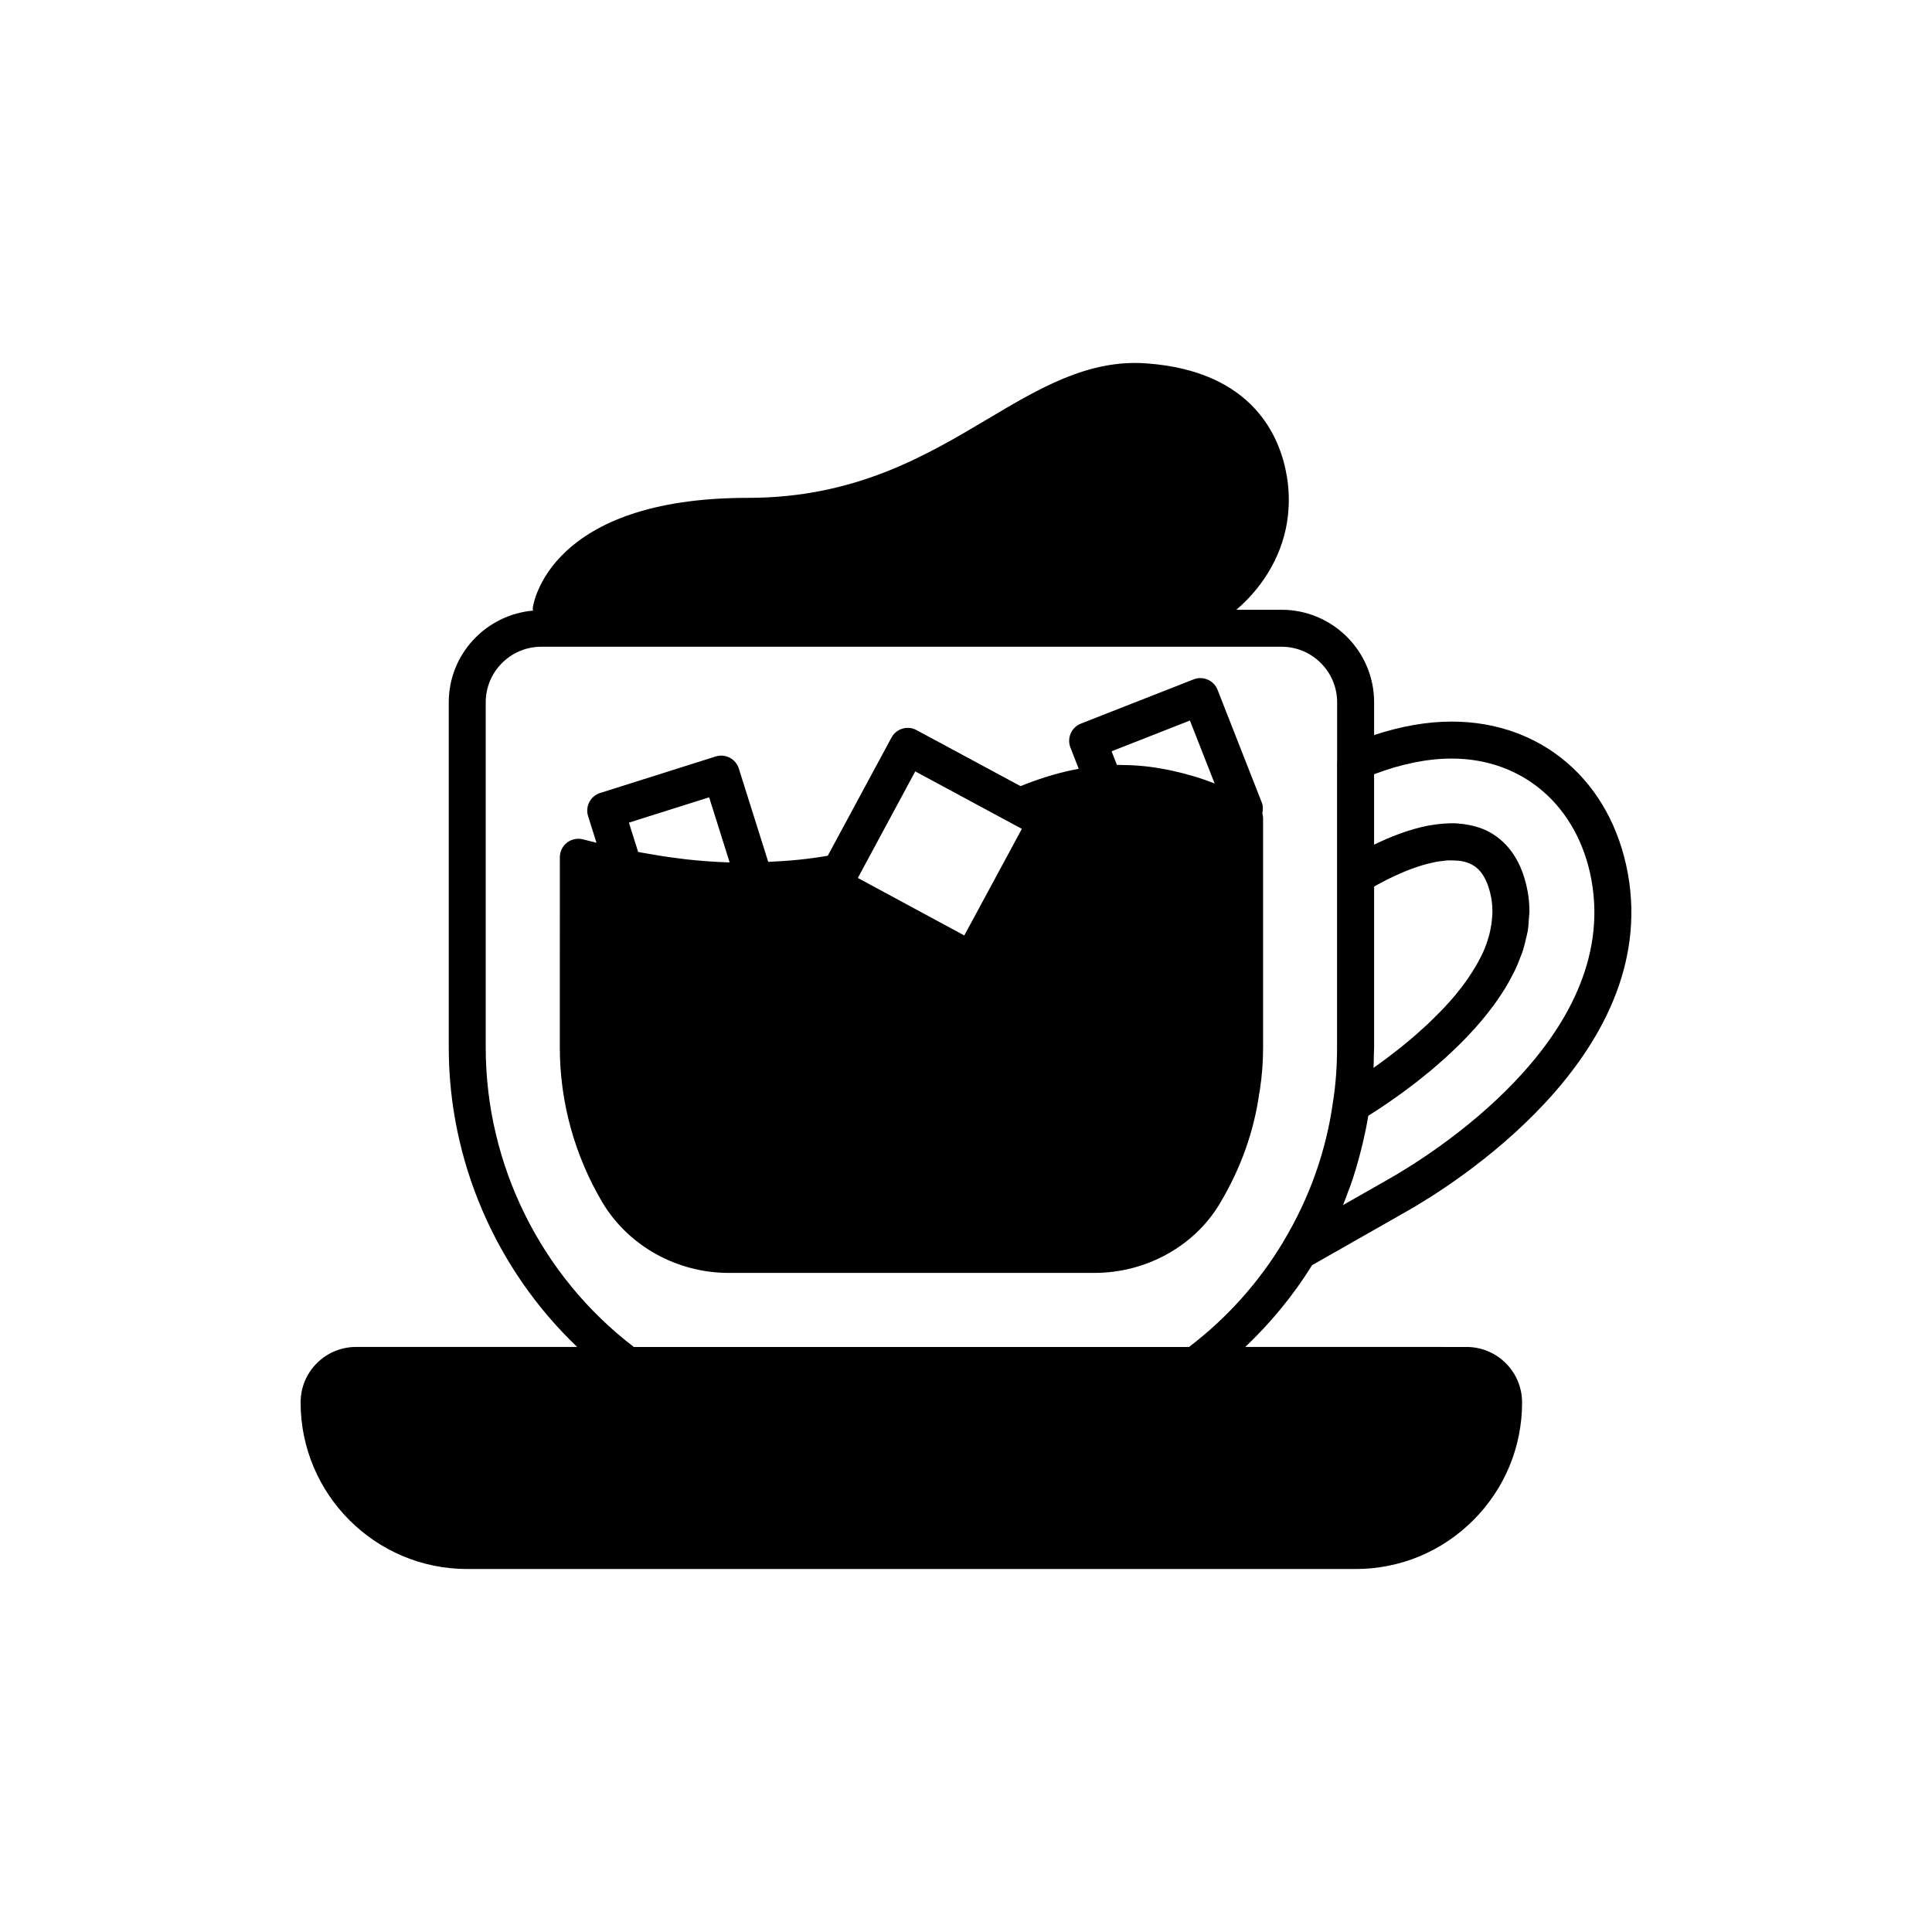 <?xml version="1.0" encoding="UTF-8"?>
<!-- Uploaded to: ICON Repo, www.svgrepo.com, Generator: ICON Repo Mixer Tools -->
<svg fill="#000000" width="800px" height="800px" version="1.1" viewBox="144 144 512 512" xmlns="http://www.w3.org/2000/svg">
 <g>
  <path d="m491.72 479.28 25.016-14.227c11.352-6.426 67.496-40.914 58.656-89.605-4.473-24.434-22.789-40.219-46.656-40.219-6.519 0-13.422 1.207-20.582 3.57v-8.684c0-13.52-11-24.52-24.52-24.52h-11.984c7.672-6.57 12.578-15.395 13.648-24.801 0.402-3.531 0.316-7.07-0.262-10.52-1.707-10.332-8.824-27.965-37.297-29.98-15.344-1.094-28.25 6.57-41.918 14.699-16.508 9.82-35.219 20.945-63.641 20.945-52.543 0-56.836 27.984-56.992 29.172-0.031 0.238 0.055 0.465 0.059 0.703-12.477 1.133-22.32 11.531-22.32 24.297v91.527c0 30.043 12.527 58.801 34.027 79.32h-58.578c-3.934 0-7.641 1.535-10.43 4.328-2.758 2.762-4.281 6.449-4.281 10.383 0 24.336 19.797 44.137 44.137 44.137h235.43c11.777 0 22.844-4.582 31.18-12.91 8.355-8.355 12.957-19.445 12.957-31.227 0-8.113-6.598-14.707-14.703-14.707l-58.652-0.004c6.777-6.453 12.746-13.668 17.707-21.68zm16.371-55.875c0.008-0.598 0.066-1.16 0.066-1.766v-42.676c0.203-0.117 0.395-0.238 0.602-0.355 0.418-0.234 0.852-0.465 1.277-0.691 0.688-0.371 1.383-0.73 2.09-1.082 0.5-0.246 1.004-0.484 1.508-0.719 0.672-0.312 1.344-0.609 2.023-0.898 0.539-0.227 1.082-0.449 1.625-0.66 0.664-0.258 1.324-0.492 1.984-0.719 0.547-0.188 1.09-0.371 1.633-0.531 0.664-0.199 1.316-0.363 1.969-0.52 0.52-0.129 1.043-0.258 1.551-0.355 0.668-0.129 1.309-0.199 1.953-0.273 0.461-0.055 0.934-0.129 1.383-0.152 0.691-0.035 1.34 0.012 1.984 0.055 0.352 0.023 0.73 0.008 1.066 0.059 0.957 0.137 1.859 0.367 2.676 0.727 1.094 0.484 4.418 1.949 5.738 9.215 0.238 1.328 0.301 2.66 0.277 3.992-0.008 0.398-0.047 0.793-0.078 1.191-0.07 0.969-0.203 1.941-0.398 2.91-0.082 0.395-0.152 0.797-0.254 1.191-0.309 1.219-0.688 2.438-1.168 3.641-0.035 0.09-0.055 0.176-0.09 0.266-0.531 1.301-1.172 2.586-1.875 3.856-0.207 0.375-0.434 0.742-0.652 1.113-0.547 0.93-1.129 1.848-1.746 2.758-0.258 0.379-0.516 0.762-0.789 1.137-0.762 1.059-1.562 2.102-2.402 3.125-0.133 0.16-0.25 0.328-0.383 0.488-0.977 1.172-2.008 2.312-3.059 3.43-0.324 0.344-0.656 0.68-0.984 1.016-0.77 0.789-1.547 1.566-2.336 2.328-0.371 0.355-0.746 0.715-1.121 1.066-0.867 0.809-1.742 1.598-2.617 2.363-0.25 0.219-0.5 0.449-0.75 0.664-1.086 0.938-2.168 1.832-3.238 2.695-0.398 0.324-0.789 0.625-1.184 0.938-0.707 0.559-1.406 1.102-2.09 1.621-0.418 0.32-0.836 0.633-1.246 0.938-0.684 0.512-1.352 0.992-2 1.461-0.324 0.23-0.66 0.48-0.973 0.699-0.02 0.012-0.035 0.023-0.055 0.035 0.051-1.176 0.062-2.379 0.082-3.578zm-6.812 36.352c0.242-0.652 0.512-1.297 0.738-1.953 0.949-2.723 1.754-5.484 2.477-8.27 0.227-0.871 0.453-1.742 0.66-2.617 0.559-2.391 1.059-4.789 1.453-7.219 1.488-0.93 3.398-2.168 5.562-3.66 0.16-0.109 0.34-0.238 0.5-0.352 0.926-0.641 1.879-1.316 2.883-2.047 0.352-0.258 0.723-0.539 1.086-0.809 0.852-0.633 1.703-1.27 2.594-1.957 0.473-0.367 0.953-0.758 1.434-1.141 0.805-0.641 1.605-1.285 2.43-1.969 0.547-0.453 1.09-0.93 1.641-1.402 0.777-0.668 1.547-1.34 2.32-2.039 0.578-0.52 1.145-1.059 1.719-1.598 0.75-0.703 1.488-1.414 2.227-2.148 0.582-0.578 1.152-1.168 1.723-1.762 0.711-0.742 1.406-1.492 2.098-2.262 0.566-0.629 1.117-1.258 1.664-1.906 0.66-0.777 1.297-1.566 1.926-2.371 0.527-0.668 1.043-1.34 1.543-2.023 0.598-0.82 1.156-1.648 1.715-2.488 0.465-0.703 0.926-1.398 1.359-2.117 0.523-0.863 0.992-1.742 1.461-2.625 0.383-0.719 0.773-1.434 1.117-2.164 0.43-0.918 0.789-1.852 1.152-2.785 0.281-0.723 0.586-1.438 0.824-2.168 0.32-0.984 0.543-1.988 0.777-2.988 0.164-0.703 0.375-1.395 0.492-2.106 0.191-1.125 0.25-2.262 0.32-3.402 0.035-0.602 0.141-1.195 0.141-1.805 0.004-1.754-0.133-3.519-0.457-5.301-1.859-10.23-7.238-14.578-11.422-16.426-1.035-0.457-2.109-0.781-3.199-1.047-0.27-0.066-0.543-0.125-0.816-0.18-1.02-0.207-2.051-0.355-3.102-0.422-0.078-0.004-0.148-0.02-0.227-0.023-1.156-0.062-2.324-0.027-3.5 0.059-0.234 0.016-0.469 0.039-0.703 0.062-1.082 0.102-2.16 0.25-3.242 0.449-0.09 0.016-0.18 0.027-0.27 0.047-1.203 0.234-2.394 0.527-3.574 0.859-0.164 0.047-0.324 0.094-0.484 0.145-1.086 0.32-2.152 0.664-3.199 1.047-0.094 0.031-0.191 0.062-0.285 0.098-1.148 0.422-2.266 0.871-3.348 1.336-0.098 0.039-0.188 0.082-0.281 0.125-0.996 0.438-1.957 0.879-2.883 1.332-0.055 0.027-0.117 0.051-0.172 0.078v-18.668c7.289-2.754 14.199-4.148 20.582-4.148 18.91 0 33.441 12.633 37.02 32.18 7.652 42.176-43.516 73.477-53.848 79.328-0.004 0-0.008 0.004-0.008 0.004l-11.98 6.816c0.492-1.191 0.918-2.398 1.363-3.598zm-189.3 41.203c-24.609-18.777-39.258-48.309-39.258-79.32v-91.523c0-8.117 6.602-14.723 14.719-14.723h196.19c8.117 0 14.723 6.606 14.723 14.723v15.59c0 0.055-0.023 0.105-0.023 0.16v75.781c0 5.051-0.359 9.859-1.066 14.281-0.004 0.023 0.004 0.043 0 0.066 0 0.012-0.012 0.023-0.012 0.035-1.816 13.055-6.25 25.52-13.18 37.051-0.012 0.023-0.016 0.047-0.027 0.07-6.512 10.801-14.895 20.145-24.945 27.809z"/>
  <path d="m467.12 463.18c0.066-0.109 0.129-0.219 0.191-0.328 5.481-9.113 9.012-19.047 10.402-29.102 0.062-0.25 0.164-0.664 0.207-1.191 0.535-3.527 0.809-7.195 0.809-10.914v-60.773c0-0.465-0.078-0.922-0.203-1.355 0.207-0.922 0.234-1.891-0.137-2.836l-11.723-29.871c-0.984-2.519-3.832-3.746-6.348-2.769l-29.871 11.723c-2.516 0.984-3.754 3.82-2.773 6.344l2.199 5.633c-4.414 0.805-8.961 2.09-14.09 4.062-0.441 0.172-0.883 0.355-1.324 0.531l-27.574-14.852c-1.145-0.621-2.488-0.754-3.731-0.383-1.242 0.371-2.293 1.227-2.902 2.367l-16.887 31.316c-5.106 0.895-10.395 1.402-15.777 1.621l-7.789-24.73c-0.391-1.238-1.258-2.273-2.41-2.871-1.156-0.602-2.508-0.719-3.734-0.324l-30.605 9.668c-2.578 0.812-4.012 3.562-3.199 6.141l2.227 7.059c-1.168-0.297-2.285-0.566-3.539-0.902-1.453-0.387-3.043-0.082-4.254 0.844s-1.918 2.363-1.918 3.891l-0.008 50.469c0 14.344 3.898 28.523 11.289 41.02 6.894 11.516 19.723 18.668 33.488 18.668h96.867c13.633 0 26.324-6.953 33.125-18.148zm-130.04-90.637c-3.66-0.117-7.379-0.391-11.145-0.801-0.59-0.066-1.188-0.156-1.781-0.23-3.066-0.371-6.168-0.852-9.285-1.414-0.586-0.105-1.168-0.207-1.754-0.32l-2.449-7.769 21.262-6.715 5.434 17.25h-0.281zm62.469 19.363-28.211-15.238 15.215-28.242 28.25 15.23zm61.43-42.004c-0.301-0.098-0.605-0.168-0.906-0.258-1.668-0.5-3.344-0.934-5.027-1.305-0.52-0.113-1.035-0.227-1.555-0.332-1.965-0.387-3.938-0.719-5.918-0.93-2.16-0.23-4.285-0.328-6.379-0.348-0.16-0.004-0.328-0.027-0.488-0.027-0.238 0-0.477 0-0.711 0.004l-1.41-3.609 20.758-8.152 6.547 16.684c-1.625-0.641-3.262-1.211-4.91-1.727z"/>
 </g>
</svg>